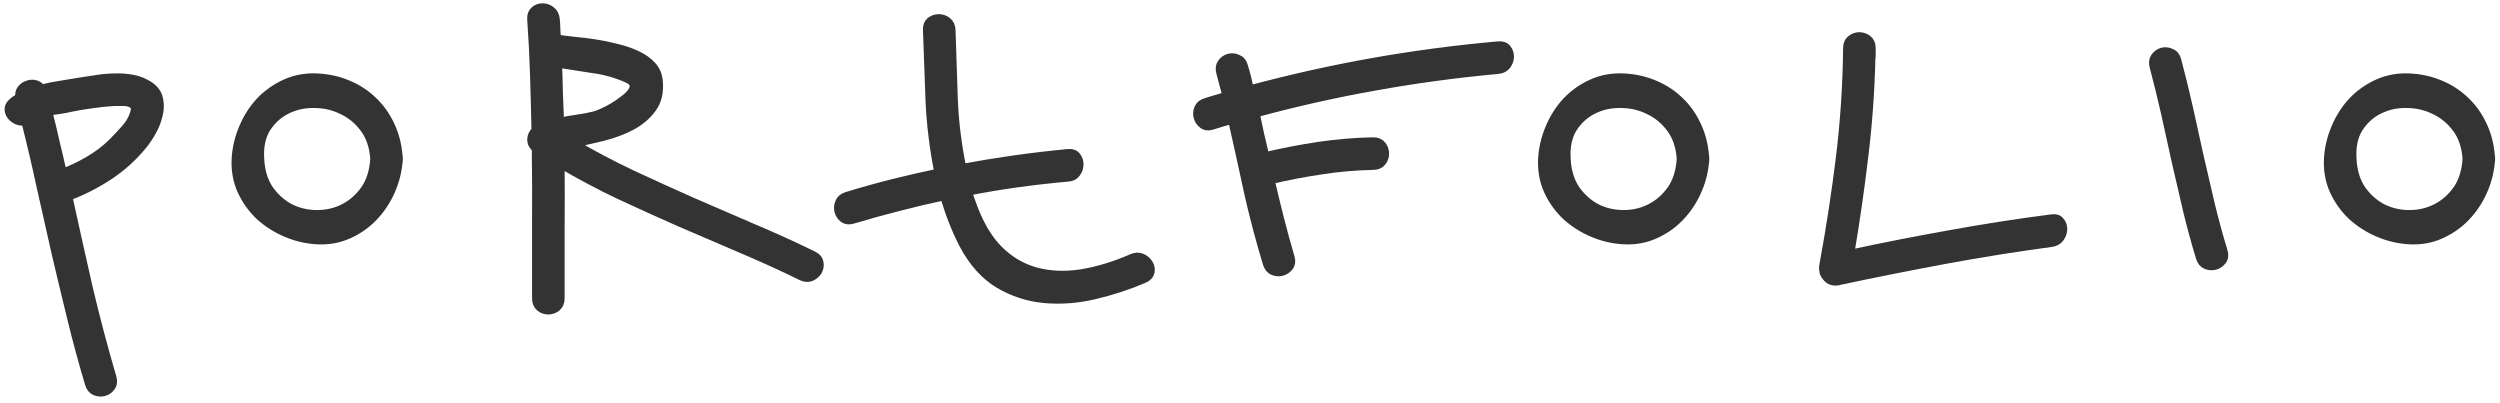 <?xml version="1.0" encoding="UTF-8"?> <svg xmlns="http://www.w3.org/2000/svg" width="341" height="55" viewBox="0 0 341 55" fill="none"><g opacity="0.8"><mask id="path-1-outside-1_767_64" maskUnits="userSpaceOnUse" x="0.219" y="0.047" width="341" height="55" fill="black"><rect fill="white" x="0.219" y="0.047" width="341" height="55"></rect><path d="M20.359 11.711C21.088 12.206 21.518 12.818 21.648 13.547C21.805 14.25 21.779 14.992 21.57 15.773C21.388 16.529 21.088 17.271 20.672 18C20.255 18.729 19.838 19.341 19.422 19.836C18.094 21.451 16.557 22.831 14.812 23.977C13.068 25.122 11.219 26.06 9.266 26.789C10.177 30.956 11.102 35.096 12.039 39.211C13.003 43.3 14.083 47.388 15.281 51.477C15.438 51.997 15.385 52.427 15.125 52.766C14.891 53.104 14.578 53.325 14.188 53.43C13.797 53.534 13.406 53.508 13.016 53.352C12.625 53.195 12.352 52.87 12.195 52.375C11.31 49.406 10.503 46.425 9.773 43.43C9.044 40.461 8.328 37.479 7.625 34.484C6.948 31.463 6.271 28.456 5.594 25.461C4.943 22.44 4.24 19.445 3.484 16.477C3.094 16.581 2.716 16.555 2.352 16.398C2.013 16.242 1.74 16.034 1.531 15.773C1.323 15.487 1.219 15.175 1.219 14.836C1.245 14.497 1.44 14.185 1.805 13.898C1.935 13.768 2.078 13.664 2.234 13.586C2.391 13.482 2.547 13.378 2.703 13.273C2.625 12.857 2.69 12.505 2.898 12.219C3.133 11.906 3.419 11.698 3.758 11.594C4.096 11.463 4.435 11.438 4.773 11.516C5.138 11.594 5.424 11.802 5.633 12.141C6.544 11.906 7.456 11.724 8.367 11.594C9.279 11.438 10.151 11.294 10.984 11.164C11.713 11.06 12.482 10.943 13.289 10.812C14.122 10.682 14.943 10.617 15.75 10.617C16.583 10.591 17.391 10.656 18.172 10.812C18.953 10.969 19.682 11.268 20.359 11.711ZM18.406 15.188C18.51 14.797 18.458 14.51 18.25 14.328C18.068 14.146 17.82 14.016 17.508 13.938C17.195 13.859 16.857 13.833 16.492 13.859C16.154 13.859 15.854 13.859 15.594 13.859C14.578 13.912 13.562 14.016 12.547 14.172C11.531 14.302 10.529 14.471 9.539 14.68C9.122 14.784 8.641 14.875 8.094 14.953C7.573 15.005 7.052 15.096 6.531 15.227C6.896 16.633 7.234 18.039 7.547 19.445C7.885 20.826 8.211 22.219 8.523 23.625C9.773 23.156 10.971 22.583 12.117 21.906C13.289 21.229 14.344 20.435 15.281 19.523C15.88 18.924 16.492 18.273 17.117 17.57C17.768 16.841 18.198 16.047 18.406 15.188Z"></path><path d="M54.305 22.141C54.175 23.547 53.81 24.901 53.211 26.203C52.612 27.505 51.831 28.651 50.867 29.641C49.904 30.63 48.771 31.412 47.469 31.984C46.193 32.557 44.8 32.805 43.289 32.727C41.831 32.648 40.425 32.323 39.07 31.75C37.716 31.177 36.505 30.409 35.438 29.445C34.396 28.456 33.575 27.31 32.977 26.008C32.378 24.68 32.117 23.234 32.195 21.672C32.273 20.24 32.599 18.846 33.172 17.492C33.745 16.112 34.513 14.901 35.477 13.859C36.466 12.818 37.625 11.997 38.953 11.398C40.281 10.8 41.727 10.539 43.289 10.617C44.8 10.695 46.193 11.008 47.469 11.555C48.771 12.102 49.904 12.844 50.867 13.781C51.831 14.693 52.612 15.787 53.211 17.062C53.81 18.312 54.175 19.693 54.305 21.203C54.331 21.281 54.344 21.438 54.344 21.672C54.344 21.88 54.331 22.037 54.305 22.141ZM35.438 21.672C35.516 23.338 35.945 24.745 36.727 25.891C37.534 27.01 38.497 27.857 39.617 28.43C40.737 28.977 41.948 29.25 43.25 29.25C44.578 29.25 45.802 28.963 46.922 28.391C48.042 27.818 48.992 26.984 49.773 25.891C50.555 24.771 50.997 23.365 51.102 21.672C50.997 20.005 50.529 18.612 49.695 17.492C48.862 16.372 47.846 15.539 46.648 14.992C45.477 14.419 44.214 14.133 42.859 14.133C41.505 14.107 40.255 14.38 39.109 14.953C37.99 15.5 37.065 16.333 36.336 17.453C35.633 18.573 35.333 19.979 35.438 21.672Z"></path><path d="M110.945 34.875C111.414 35.109 111.674 35.435 111.727 35.852C111.805 36.242 111.74 36.62 111.531 36.984C111.323 37.323 111.01 37.583 110.594 37.766C110.203 37.922 109.773 37.883 109.305 37.648C106.596 36.32 103.849 35.07 101.062 33.898C98.276 32.7 95.49 31.503 92.703 30.305C89.917 29.081 87.156 27.831 84.422 26.555C81.688 25.253 79.018 23.833 76.414 22.297C76.44 25.37 76.44 28.443 76.414 31.516C76.414 34.562 76.414 37.622 76.414 40.695C76.414 41.216 76.245 41.62 75.906 41.906C75.568 42.167 75.19 42.297 74.773 42.297C74.383 42.297 74.018 42.167 73.68 41.906C73.341 41.62 73.172 41.216 73.172 40.695C73.172 37.284 73.172 33.885 73.172 30.5C73.198 27.088 73.185 23.664 73.133 20.227C72.716 19.888 72.508 19.484 72.508 19.016C72.534 18.547 72.729 18.143 73.094 17.805C73.042 15.279 72.977 12.753 72.898 10.227C72.82 7.701 72.69 5.161 72.508 2.609C72.482 2.089 72.625 1.698 72.938 1.438C73.25 1.177 73.602 1.047 73.992 1.047C74.409 1.047 74.787 1.177 75.125 1.438C75.49 1.698 75.698 2.089 75.75 2.609C75.802 3.052 75.828 3.508 75.828 3.977C75.854 4.419 75.88 4.862 75.906 5.305C76.557 5.409 77.352 5.513 78.289 5.617C79.227 5.695 80.19 5.812 81.18 5.969C82.195 6.125 83.198 6.333 84.188 6.594C85.177 6.828 86.076 7.141 86.883 7.531C87.716 7.922 88.393 8.404 88.914 8.977C89.435 9.549 89.734 10.253 89.812 11.086C89.943 12.596 89.643 13.833 88.914 14.797C88.211 15.76 87.273 16.555 86.102 17.18C84.956 17.779 83.667 18.26 82.234 18.625C80.828 18.963 79.474 19.276 78.172 19.562C80.776 21.099 83.432 22.505 86.141 23.781C88.875 25.057 91.622 26.307 94.383 27.531C97.169 28.729 99.943 29.927 102.703 31.125C105.49 32.297 108.237 33.547 110.945 34.875ZM85.477 10.656C83.992 10.005 82.443 9.576 80.828 9.367C79.24 9.133 77.651 8.885 76.062 8.625C76.115 9.953 76.154 11.294 76.18 12.648C76.232 13.977 76.284 15.318 76.336 16.672C77.117 16.49 77.898 16.346 78.68 16.242C79.487 16.138 80.307 15.982 81.141 15.773C81.349 15.721 81.688 15.591 82.156 15.383C82.625 15.175 83.107 14.927 83.602 14.641C84.122 14.328 84.617 13.99 85.086 13.625C85.581 13.26 85.945 12.909 86.18 12.57C86.44 12.206 86.531 11.854 86.453 11.516C86.375 11.177 86.049 10.891 85.477 10.656Z"></path><path d="M154.422 35.227C154.891 35.018 155.333 35.005 155.75 35.188C156.167 35.37 156.479 35.643 156.688 36.008C156.896 36.346 156.961 36.711 156.883 37.102C156.805 37.492 156.531 37.792 156.062 38C153.875 38.938 151.609 39.68 149.266 40.227C146.922 40.773 144.643 40.943 142.43 40.734C140.216 40.526 138.146 39.849 136.219 38.703C134.318 37.557 132.716 35.76 131.414 33.312C130.346 31.229 129.487 29.029 128.836 26.711C126.727 27.154 124.63 27.648 122.547 28.195C120.49 28.716 118.419 29.289 116.336 29.914C115.841 30.07 115.424 30.031 115.086 29.797C114.747 29.537 114.526 29.211 114.422 28.82C114.318 28.43 114.344 28.039 114.5 27.648C114.656 27.232 114.982 26.945 115.477 26.789C117.586 26.138 119.682 25.552 121.766 25.031C123.849 24.51 125.945 24.029 128.055 23.586C127.404 20.357 127 17.102 126.844 13.82C126.714 10.513 126.596 7.271 126.492 4.094C126.466 3.573 126.609 3.182 126.922 2.922C127.26 2.661 127.638 2.531 128.055 2.531C128.471 2.531 128.849 2.661 129.188 2.922C129.526 3.182 129.708 3.573 129.734 4.094C129.839 7.193 129.943 10.344 130.047 13.547C130.177 16.724 130.568 19.862 131.219 22.961C133.615 22.518 135.997 22.128 138.367 21.789C140.763 21.451 143.198 21.164 145.672 20.93C146.193 20.878 146.57 21.008 146.805 21.32C147.065 21.633 147.195 21.997 147.195 22.414C147.195 22.831 147.065 23.221 146.805 23.586C146.544 23.951 146.167 24.146 145.672 24.172C143.328 24.38 141.023 24.641 138.758 24.953C136.518 25.266 134.266 25.643 132 26.086C132.078 26.372 132.156 26.659 132.234 26.945C132.339 27.232 132.443 27.518 132.547 27.805C133.484 30.461 134.695 32.544 136.18 34.055C137.664 35.539 139.357 36.542 141.258 37.062C143.159 37.583 145.229 37.675 147.469 37.336C149.708 36.971 152.026 36.268 154.422 35.227Z"></path><path d="M204.344 6.242C204.865 6.19 205.255 6.32 205.516 6.633C205.776 6.945 205.906 7.31 205.906 7.727C205.906 8.117 205.776 8.495 205.516 8.859C205.255 9.224 204.865 9.432 204.344 9.484C198.641 10.005 193.055 10.76 187.586 11.75C182.143 12.713 176.688 13.938 171.219 15.422C171.427 16.412 171.635 17.401 171.844 18.391C172.078 19.38 172.312 20.37 172.547 21.359C174.995 20.787 177.43 20.318 179.852 19.953C182.299 19.588 184.786 19.38 187.312 19.328C187.833 19.328 188.224 19.497 188.484 19.836C188.745 20.174 188.875 20.552 188.875 20.969C188.875 21.359 188.745 21.724 188.484 22.062C188.224 22.401 187.833 22.57 187.312 22.57C184.891 22.622 182.521 22.831 180.203 23.195C177.911 23.534 175.594 23.977 173.25 24.523C173.667 26.32 174.096 28.091 174.539 29.836C174.982 31.581 175.464 33.339 175.984 35.109C176.141 35.604 176.089 36.021 175.828 36.359C175.568 36.698 175.242 36.919 174.852 37.023C174.461 37.128 174.07 37.102 173.68 36.945C173.289 36.789 173.016 36.464 172.859 35.969C171.87 32.714 171.01 29.458 170.281 26.203C169.578 22.922 168.849 19.615 168.094 16.281C167.625 16.412 167.156 16.542 166.688 16.672C166.245 16.802 165.789 16.945 165.32 17.102C164.826 17.258 164.409 17.206 164.07 16.945C163.732 16.685 163.51 16.359 163.406 15.969C163.302 15.578 163.328 15.188 163.484 14.797C163.641 14.406 163.966 14.133 164.461 13.977C164.93 13.82 165.398 13.677 165.867 13.547C166.362 13.391 166.857 13.247 167.352 13.117C167.221 12.57 167.078 12.037 166.922 11.516C166.792 10.969 166.648 10.422 166.492 9.875C166.362 9.38 166.414 8.964 166.648 8.625C166.909 8.26 167.234 8.026 167.625 7.922C168.016 7.818 168.406 7.857 168.797 8.039C169.214 8.195 169.487 8.521 169.617 9.016C169.93 10.031 170.203 11.112 170.438 12.258C176.062 10.747 181.661 9.497 187.234 8.508C192.807 7.518 198.51 6.763 204.344 6.242Z"></path><path d="M232.508 22.141C232.378 23.547 232.013 24.901 231.414 26.203C230.815 27.505 230.034 28.651 229.07 29.641C228.107 30.63 226.974 31.412 225.672 31.984C224.396 32.557 223.003 32.805 221.492 32.727C220.034 32.648 218.628 32.323 217.273 31.75C215.919 31.177 214.708 30.409 213.641 29.445C212.599 28.456 211.779 27.31 211.18 26.008C210.581 24.68 210.32 23.234 210.398 21.672C210.477 20.24 210.802 18.846 211.375 17.492C211.948 16.112 212.716 14.901 213.68 13.859C214.669 12.818 215.828 11.997 217.156 11.398C218.484 10.8 219.93 10.539 221.492 10.617C223.003 10.695 224.396 11.008 225.672 11.555C226.974 12.102 228.107 12.844 229.07 13.781C230.034 14.693 230.815 15.787 231.414 17.062C232.013 18.312 232.378 19.693 232.508 21.203C232.534 21.281 232.547 21.438 232.547 21.672C232.547 21.88 232.534 22.037 232.508 22.141ZM213.641 21.672C213.719 23.338 214.148 24.745 214.93 25.891C215.737 27.01 216.701 27.857 217.82 28.43C218.94 28.977 220.151 29.25 221.453 29.25C222.781 29.25 224.005 28.963 225.125 28.391C226.245 27.818 227.195 26.984 227.977 25.891C228.758 24.771 229.201 23.365 229.305 21.672C229.201 20.005 228.732 18.612 227.898 17.492C227.065 16.372 226.049 15.539 224.852 14.992C223.68 14.419 222.417 14.133 221.062 14.133C219.708 14.107 218.458 14.38 217.312 14.953C216.193 15.5 215.268 16.333 214.539 17.453C213.836 18.573 213.536 19.979 213.641 21.672Z"></path><path d="M279.852 29.836C280.372 29.758 280.75 29.875 280.984 30.188C281.245 30.474 281.375 30.826 281.375 31.242C281.375 31.633 281.245 32.023 280.984 32.414C280.724 32.779 280.346 33 279.852 33.078C275.008 33.729 270.19 34.497 265.398 35.383C260.633 36.268 255.854 37.219 251.062 38.234C250.854 38.312 250.646 38.352 250.438 38.352C250.073 38.378 249.747 38.286 249.461 38.078C249.201 37.87 249.005 37.622 248.875 37.336C248.797 37.232 248.758 37.075 248.758 36.867C248.732 36.841 248.719 36.789 248.719 36.711V36.633C248.719 36.425 248.732 36.268 248.758 36.164C249.669 31.242 250.424 26.333 251.023 21.438C251.622 16.542 251.948 11.581 252 6.555C252 6.034 252.169 5.643 252.508 5.383C252.846 5.122 253.211 4.992 253.602 4.992C254.018 4.992 254.396 5.122 254.734 5.383C255.073 5.643 255.242 6.034 255.242 6.555V7.609C255.242 7.766 255.229 7.883 255.203 7.961C255.099 12.492 254.773 16.971 254.227 21.398C253.706 25.799 253.068 30.227 252.312 34.68C256.896 33.69 261.466 32.792 266.023 31.984C270.607 31.151 275.216 30.435 279.852 29.836Z"></path><path d="M296.922 8.195C297.495 10.357 298.029 12.531 298.523 14.719C299.018 16.906 299.5 19.094 299.969 21.281C300.464 23.469 300.971 25.656 301.492 27.844C302.013 30.005 302.599 32.154 303.25 34.289C303.406 34.784 303.354 35.2 303.094 35.539C302.833 35.878 302.508 36.099 302.117 36.203C301.727 36.307 301.336 36.281 300.945 36.125C300.555 35.969 300.281 35.643 300.125 35.148C299.474 33.013 298.888 30.865 298.367 28.703C297.846 26.516 297.339 24.328 296.844 22.141C296.375 19.953 295.893 17.766 295.398 15.578C294.904 13.391 294.37 11.216 293.797 9.055C293.667 8.56 293.719 8.143 293.953 7.805C294.214 7.44 294.539 7.206 294.93 7.102C295.32 6.997 295.711 7.036 296.102 7.219C296.518 7.375 296.792 7.701 296.922 8.195Z"></path><path d="M339.695 22.141C339.565 23.547 339.201 24.901 338.602 26.203C338.003 27.505 337.221 28.651 336.258 29.641C335.294 30.63 334.161 31.412 332.859 31.984C331.583 32.557 330.19 32.805 328.68 32.727C327.221 32.648 325.815 32.323 324.461 31.75C323.107 31.177 321.896 30.409 320.828 29.445C319.786 28.456 318.966 27.31 318.367 26.008C317.768 24.68 317.508 23.234 317.586 21.672C317.664 20.24 317.99 18.846 318.562 17.492C319.135 16.112 319.904 14.901 320.867 13.859C321.857 12.818 323.016 11.997 324.344 11.398C325.672 10.8 327.117 10.539 328.68 10.617C330.19 10.695 331.583 11.008 332.859 11.555C334.161 12.102 335.294 12.844 336.258 13.781C337.221 14.693 338.003 15.787 338.602 17.062C339.201 18.312 339.565 19.693 339.695 21.203C339.721 21.281 339.734 21.438 339.734 21.672C339.734 21.88 339.721 22.037 339.695 22.141ZM320.828 21.672C320.906 23.338 321.336 24.745 322.117 25.891C322.924 27.01 323.888 27.857 325.008 28.43C326.128 28.977 327.339 29.25 328.641 29.25C329.969 29.25 331.193 28.963 332.312 28.391C333.432 27.818 334.383 26.984 335.164 25.891C335.945 24.771 336.388 23.365 336.492 21.672C336.388 20.005 335.919 18.612 335.086 17.492C334.253 16.372 333.237 15.539 332.039 14.992C330.867 14.419 329.604 14.133 328.25 14.133C326.896 14.107 325.646 14.38 324.5 14.953C323.38 15.5 322.456 16.333 321.727 17.453C321.023 18.573 320.724 19.979 320.828 21.672Z"></path></mask><path d="M20.359 11.711C21.088 12.206 21.518 12.818 21.648 13.547C21.805 14.25 21.779 14.992 21.57 15.773C21.388 16.529 21.088 17.271 20.672 18C20.255 18.729 19.838 19.341 19.422 19.836C18.094 21.451 16.557 22.831 14.812 23.977C13.068 25.122 11.219 26.06 9.266 26.789C10.177 30.956 11.102 35.096 12.039 39.211C13.003 43.3 14.083 47.388 15.281 51.477C15.438 51.997 15.385 52.427 15.125 52.766C14.891 53.104 14.578 53.325 14.188 53.43C13.797 53.534 13.406 53.508 13.016 53.352C12.625 53.195 12.352 52.87 12.195 52.375C11.31 49.406 10.503 46.425 9.773 43.43C9.044 40.461 8.328 37.479 7.625 34.484C6.948 31.463 6.271 28.456 5.594 25.461C4.943 22.44 4.24 19.445 3.484 16.477C3.094 16.581 2.716 16.555 2.352 16.398C2.013 16.242 1.74 16.034 1.531 15.773C1.323 15.487 1.219 15.175 1.219 14.836C1.245 14.497 1.44 14.185 1.805 13.898C1.935 13.768 2.078 13.664 2.234 13.586C2.391 13.482 2.547 13.378 2.703 13.273C2.625 12.857 2.69 12.505 2.898 12.219C3.133 11.906 3.419 11.698 3.758 11.594C4.096 11.463 4.435 11.438 4.773 11.516C5.138 11.594 5.424 11.802 5.633 12.141C6.544 11.906 7.456 11.724 8.367 11.594C9.279 11.438 10.151 11.294 10.984 11.164C11.713 11.06 12.482 10.943 13.289 10.812C14.122 10.682 14.943 10.617 15.75 10.617C16.583 10.591 17.391 10.656 18.172 10.812C18.953 10.969 19.682 11.268 20.359 11.711ZM18.406 15.188C18.51 14.797 18.458 14.51 18.25 14.328C18.068 14.146 17.82 14.016 17.508 13.938C17.195 13.859 16.857 13.833 16.492 13.859C16.154 13.859 15.854 13.859 15.594 13.859C14.578 13.912 13.562 14.016 12.547 14.172C11.531 14.302 10.529 14.471 9.539 14.68C9.122 14.784 8.641 14.875 8.094 14.953C7.573 15.005 7.052 15.096 6.531 15.227C6.896 16.633 7.234 18.039 7.547 19.445C7.885 20.826 8.211 22.219 8.523 23.625C9.773 23.156 10.971 22.583 12.117 21.906C13.289 21.229 14.344 20.435 15.281 19.523C15.88 18.924 16.492 18.273 17.117 17.57C17.768 16.841 18.198 16.047 18.406 15.188Z" fill="black"></path><path d="M54.305 22.141C54.175 23.547 53.81 24.901 53.211 26.203C52.612 27.505 51.831 28.651 50.867 29.641C49.904 30.63 48.771 31.412 47.469 31.984C46.193 32.557 44.8 32.805 43.289 32.727C41.831 32.648 40.425 32.323 39.07 31.75C37.716 31.177 36.505 30.409 35.438 29.445C34.396 28.456 33.575 27.31 32.977 26.008C32.378 24.68 32.117 23.234 32.195 21.672C32.273 20.24 32.599 18.846 33.172 17.492C33.745 16.112 34.513 14.901 35.477 13.859C36.466 12.818 37.625 11.997 38.953 11.398C40.281 10.8 41.727 10.539 43.289 10.617C44.8 10.695 46.193 11.008 47.469 11.555C48.771 12.102 49.904 12.844 50.867 13.781C51.831 14.693 52.612 15.787 53.211 17.062C53.81 18.312 54.175 19.693 54.305 21.203C54.331 21.281 54.344 21.438 54.344 21.672C54.344 21.88 54.331 22.037 54.305 22.141ZM35.438 21.672C35.516 23.338 35.945 24.745 36.727 25.891C37.534 27.01 38.497 27.857 39.617 28.43C40.737 28.977 41.948 29.25 43.25 29.25C44.578 29.25 45.802 28.963 46.922 28.391C48.042 27.818 48.992 26.984 49.773 25.891C50.555 24.771 50.997 23.365 51.102 21.672C50.997 20.005 50.529 18.612 49.695 17.492C48.862 16.372 47.846 15.539 46.648 14.992C45.477 14.419 44.214 14.133 42.859 14.133C41.505 14.107 40.255 14.38 39.109 14.953C37.99 15.5 37.065 16.333 36.336 17.453C35.633 18.573 35.333 19.979 35.438 21.672Z" fill="black"></path><path d="M110.945 34.875C111.414 35.109 111.674 35.435 111.727 35.852C111.805 36.242 111.74 36.62 111.531 36.984C111.323 37.323 111.01 37.583 110.594 37.766C110.203 37.922 109.773 37.883 109.305 37.648C106.596 36.32 103.849 35.07 101.062 33.898C98.276 32.7 95.49 31.503 92.703 30.305C89.917 29.081 87.156 27.831 84.422 26.555C81.688 25.253 79.018 23.833 76.414 22.297C76.44 25.37 76.44 28.443 76.414 31.516C76.414 34.562 76.414 37.622 76.414 40.695C76.414 41.216 76.245 41.62 75.906 41.906C75.568 42.167 75.19 42.297 74.773 42.297C74.383 42.297 74.018 42.167 73.68 41.906C73.341 41.62 73.172 41.216 73.172 40.695C73.172 37.284 73.172 33.885 73.172 30.5C73.198 27.088 73.185 23.664 73.133 20.227C72.716 19.888 72.508 19.484 72.508 19.016C72.534 18.547 72.729 18.143 73.094 17.805C73.042 15.279 72.977 12.753 72.898 10.227C72.82 7.701 72.69 5.161 72.508 2.609C72.482 2.089 72.625 1.698 72.938 1.438C73.25 1.177 73.602 1.047 73.992 1.047C74.409 1.047 74.787 1.177 75.125 1.438C75.49 1.698 75.698 2.089 75.75 2.609C75.802 3.052 75.828 3.508 75.828 3.977C75.854 4.419 75.88 4.862 75.906 5.305C76.557 5.409 77.352 5.513 78.289 5.617C79.227 5.695 80.19 5.812 81.18 5.969C82.195 6.125 83.198 6.333 84.188 6.594C85.177 6.828 86.076 7.141 86.883 7.531C87.716 7.922 88.393 8.404 88.914 8.977C89.435 9.549 89.734 10.253 89.812 11.086C89.943 12.596 89.643 13.833 88.914 14.797C88.211 15.76 87.273 16.555 86.102 17.18C84.956 17.779 83.667 18.26 82.234 18.625C80.828 18.963 79.474 19.276 78.172 19.562C80.776 21.099 83.432 22.505 86.141 23.781C88.875 25.057 91.622 26.307 94.383 27.531C97.169 28.729 99.943 29.927 102.703 31.125C105.49 32.297 108.237 33.547 110.945 34.875ZM85.477 10.656C83.992 10.005 82.443 9.576 80.828 9.367C79.24 9.133 77.651 8.885 76.062 8.625C76.115 9.953 76.154 11.294 76.18 12.648C76.232 13.977 76.284 15.318 76.336 16.672C77.117 16.49 77.898 16.346 78.68 16.242C79.487 16.138 80.307 15.982 81.141 15.773C81.349 15.721 81.688 15.591 82.156 15.383C82.625 15.175 83.107 14.927 83.602 14.641C84.122 14.328 84.617 13.99 85.086 13.625C85.581 13.26 85.945 12.909 86.18 12.57C86.44 12.206 86.531 11.854 86.453 11.516C86.375 11.177 86.049 10.891 85.477 10.656Z" fill="black"></path><path d="M154.422 35.227C154.891 35.018 155.333 35.005 155.75 35.188C156.167 35.37 156.479 35.643 156.688 36.008C156.896 36.346 156.961 36.711 156.883 37.102C156.805 37.492 156.531 37.792 156.062 38C153.875 38.938 151.609 39.68 149.266 40.227C146.922 40.773 144.643 40.943 142.43 40.734C140.216 40.526 138.146 39.849 136.219 38.703C134.318 37.557 132.716 35.76 131.414 33.312C130.346 31.229 129.487 29.029 128.836 26.711C126.727 27.154 124.63 27.648 122.547 28.195C120.49 28.716 118.419 29.289 116.336 29.914C115.841 30.07 115.424 30.031 115.086 29.797C114.747 29.537 114.526 29.211 114.422 28.82C114.318 28.43 114.344 28.039 114.5 27.648C114.656 27.232 114.982 26.945 115.477 26.789C117.586 26.138 119.682 25.552 121.766 25.031C123.849 24.51 125.945 24.029 128.055 23.586C127.404 20.357 127 17.102 126.844 13.82C126.714 10.513 126.596 7.271 126.492 4.094C126.466 3.573 126.609 3.182 126.922 2.922C127.26 2.661 127.638 2.531 128.055 2.531C128.471 2.531 128.849 2.661 129.188 2.922C129.526 3.182 129.708 3.573 129.734 4.094C129.839 7.193 129.943 10.344 130.047 13.547C130.177 16.724 130.568 19.862 131.219 22.961C133.615 22.518 135.997 22.128 138.367 21.789C140.763 21.451 143.198 21.164 145.672 20.93C146.193 20.878 146.57 21.008 146.805 21.32C147.065 21.633 147.195 21.997 147.195 22.414C147.195 22.831 147.065 23.221 146.805 23.586C146.544 23.951 146.167 24.146 145.672 24.172C143.328 24.38 141.023 24.641 138.758 24.953C136.518 25.266 134.266 25.643 132 26.086C132.078 26.372 132.156 26.659 132.234 26.945C132.339 27.232 132.443 27.518 132.547 27.805C133.484 30.461 134.695 32.544 136.18 34.055C137.664 35.539 139.357 36.542 141.258 37.062C143.159 37.583 145.229 37.675 147.469 37.336C149.708 36.971 152.026 36.268 154.422 35.227Z" fill="black"></path><path d="M204.344 6.242C204.865 6.19 205.255 6.32 205.516 6.633C205.776 6.945 205.906 7.31 205.906 7.727C205.906 8.117 205.776 8.495 205.516 8.859C205.255 9.224 204.865 9.432 204.344 9.484C198.641 10.005 193.055 10.76 187.586 11.75C182.143 12.713 176.688 13.938 171.219 15.422C171.427 16.412 171.635 17.401 171.844 18.391C172.078 19.38 172.312 20.37 172.547 21.359C174.995 20.787 177.43 20.318 179.852 19.953C182.299 19.588 184.786 19.38 187.312 19.328C187.833 19.328 188.224 19.497 188.484 19.836C188.745 20.174 188.875 20.552 188.875 20.969C188.875 21.359 188.745 21.724 188.484 22.062C188.224 22.401 187.833 22.57 187.312 22.57C184.891 22.622 182.521 22.831 180.203 23.195C177.911 23.534 175.594 23.977 173.25 24.523C173.667 26.32 174.096 28.091 174.539 29.836C174.982 31.581 175.464 33.339 175.984 35.109C176.141 35.604 176.089 36.021 175.828 36.359C175.568 36.698 175.242 36.919 174.852 37.023C174.461 37.128 174.07 37.102 173.68 36.945C173.289 36.789 173.016 36.464 172.859 35.969C171.87 32.714 171.01 29.458 170.281 26.203C169.578 22.922 168.849 19.615 168.094 16.281C167.625 16.412 167.156 16.542 166.688 16.672C166.245 16.802 165.789 16.945 165.32 17.102C164.826 17.258 164.409 17.206 164.07 16.945C163.732 16.685 163.51 16.359 163.406 15.969C163.302 15.578 163.328 15.188 163.484 14.797C163.641 14.406 163.966 14.133 164.461 13.977C164.93 13.82 165.398 13.677 165.867 13.547C166.362 13.391 166.857 13.247 167.352 13.117C167.221 12.57 167.078 12.037 166.922 11.516C166.792 10.969 166.648 10.422 166.492 9.875C166.362 9.38 166.414 8.964 166.648 8.625C166.909 8.26 167.234 8.026 167.625 7.922C168.016 7.818 168.406 7.857 168.797 8.039C169.214 8.195 169.487 8.521 169.617 9.016C169.93 10.031 170.203 11.112 170.438 12.258C176.062 10.747 181.661 9.497 187.234 8.508C192.807 7.518 198.51 6.763 204.344 6.242Z" fill="black"></path><path d="M232.508 22.141C232.378 23.547 232.013 24.901 231.414 26.203C230.815 27.505 230.034 28.651 229.07 29.641C228.107 30.63 226.974 31.412 225.672 31.984C224.396 32.557 223.003 32.805 221.492 32.727C220.034 32.648 218.628 32.323 217.273 31.75C215.919 31.177 214.708 30.409 213.641 29.445C212.599 28.456 211.779 27.31 211.18 26.008C210.581 24.68 210.32 23.234 210.398 21.672C210.477 20.24 210.802 18.846 211.375 17.492C211.948 16.112 212.716 14.901 213.68 13.859C214.669 12.818 215.828 11.997 217.156 11.398C218.484 10.8 219.93 10.539 221.492 10.617C223.003 10.695 224.396 11.008 225.672 11.555C226.974 12.102 228.107 12.844 229.07 13.781C230.034 14.693 230.815 15.787 231.414 17.062C232.013 18.312 232.378 19.693 232.508 21.203C232.534 21.281 232.547 21.438 232.547 21.672C232.547 21.88 232.534 22.037 232.508 22.141ZM213.641 21.672C213.719 23.338 214.148 24.745 214.93 25.891C215.737 27.01 216.701 27.857 217.82 28.43C218.94 28.977 220.151 29.25 221.453 29.25C222.781 29.25 224.005 28.963 225.125 28.391C226.245 27.818 227.195 26.984 227.977 25.891C228.758 24.771 229.201 23.365 229.305 21.672C229.201 20.005 228.732 18.612 227.898 17.492C227.065 16.372 226.049 15.539 224.852 14.992C223.68 14.419 222.417 14.133 221.062 14.133C219.708 14.107 218.458 14.38 217.312 14.953C216.193 15.5 215.268 16.333 214.539 17.453C213.836 18.573 213.536 19.979 213.641 21.672Z" fill="black"></path><path d="M279.852 29.836C280.372 29.758 280.75 29.875 280.984 30.188C281.245 30.474 281.375 30.826 281.375 31.242C281.375 31.633 281.245 32.023 280.984 32.414C280.724 32.779 280.346 33 279.852 33.078C275.008 33.729 270.19 34.497 265.398 35.383C260.633 36.268 255.854 37.219 251.062 38.234C250.854 38.312 250.646 38.352 250.438 38.352C250.073 38.378 249.747 38.286 249.461 38.078C249.201 37.87 249.005 37.622 248.875 37.336C248.797 37.232 248.758 37.075 248.758 36.867C248.732 36.841 248.719 36.789 248.719 36.711V36.633C248.719 36.425 248.732 36.268 248.758 36.164C249.669 31.242 250.424 26.333 251.023 21.438C251.622 16.542 251.948 11.581 252 6.555C252 6.034 252.169 5.643 252.508 5.383C252.846 5.122 253.211 4.992 253.602 4.992C254.018 4.992 254.396 5.122 254.734 5.383C255.073 5.643 255.242 6.034 255.242 6.555V7.609C255.242 7.766 255.229 7.883 255.203 7.961C255.099 12.492 254.773 16.971 254.227 21.398C253.706 25.799 253.068 30.227 252.312 34.68C256.896 33.69 261.466 32.792 266.023 31.984C270.607 31.151 275.216 30.435 279.852 29.836Z" fill="black"></path><path d="M296.922 8.195C297.495 10.357 298.029 12.531 298.523 14.719C299.018 16.906 299.5 19.094 299.969 21.281C300.464 23.469 300.971 25.656 301.492 27.844C302.013 30.005 302.599 32.154 303.25 34.289C303.406 34.784 303.354 35.2 303.094 35.539C302.833 35.878 302.508 36.099 302.117 36.203C301.727 36.307 301.336 36.281 300.945 36.125C300.555 35.969 300.281 35.643 300.125 35.148C299.474 33.013 298.888 30.865 298.367 28.703C297.846 26.516 297.339 24.328 296.844 22.141C296.375 19.953 295.893 17.766 295.398 15.578C294.904 13.391 294.37 11.216 293.797 9.055C293.667 8.56 293.719 8.143 293.953 7.805C294.214 7.44 294.539 7.206 294.93 7.102C295.32 6.997 295.711 7.036 296.102 7.219C296.518 7.375 296.792 7.701 296.922 8.195Z" fill="black"></path><path d="M339.695 22.141C339.565 23.547 339.201 24.901 338.602 26.203C338.003 27.505 337.221 28.651 336.258 29.641C335.294 30.63 334.161 31.412 332.859 31.984C331.583 32.557 330.19 32.805 328.68 32.727C327.221 32.648 325.815 32.323 324.461 31.75C323.107 31.177 321.896 30.409 320.828 29.445C319.786 28.456 318.966 27.31 318.367 26.008C317.768 24.68 317.508 23.234 317.586 21.672C317.664 20.24 317.99 18.846 318.562 17.492C319.135 16.112 319.904 14.901 320.867 13.859C321.857 12.818 323.016 11.997 324.344 11.398C325.672 10.8 327.117 10.539 328.68 10.617C330.19 10.695 331.583 11.008 332.859 11.555C334.161 12.102 335.294 12.844 336.258 13.781C337.221 14.693 338.003 15.787 338.602 17.062C339.201 18.312 339.565 19.693 339.695 21.203C339.721 21.281 339.734 21.438 339.734 21.672C339.734 21.88 339.721 22.037 339.695 22.141ZM320.828 21.672C320.906 23.338 321.336 24.745 322.117 25.891C322.924 27.01 323.888 27.857 325.008 28.43C326.128 28.977 327.339 29.25 328.641 29.25C329.969 29.25 331.193 28.963 332.312 28.391C333.432 27.818 334.383 26.984 335.164 25.891C335.945 24.771 336.388 23.365 336.492 21.672C336.388 20.005 335.919 18.612 335.086 17.492C334.253 16.372 333.237 15.539 332.039 14.992C330.867 14.419 329.604 14.133 328.25 14.133C326.896 14.107 325.646 14.38 324.5 14.953C323.38 15.5 322.456 16.333 321.727 17.453C321.023 18.573 320.724 19.979 320.828 21.672Z" fill="black"></path><path d="M20.359 11.711C21.088 12.206 21.518 12.818 21.648 13.547C21.805 14.25 21.779 14.992 21.57 15.773C21.388 16.529 21.088 17.271 20.672 18C20.255 18.729 19.838 19.341 19.422 19.836C18.094 21.451 16.557 22.831 14.812 23.977C13.068 25.122 11.219 26.06 9.266 26.789C10.177 30.956 11.102 35.096 12.039 39.211C13.003 43.3 14.083 47.388 15.281 51.477C15.438 51.997 15.385 52.427 15.125 52.766C14.891 53.104 14.578 53.325 14.188 53.43C13.797 53.534 13.406 53.508 13.016 53.352C12.625 53.195 12.352 52.87 12.195 52.375C11.31 49.406 10.503 46.425 9.773 43.43C9.044 40.461 8.328 37.479 7.625 34.484C6.948 31.463 6.271 28.456 5.594 25.461C4.943 22.44 4.24 19.445 3.484 16.477C3.094 16.581 2.716 16.555 2.352 16.398C2.013 16.242 1.74 16.034 1.531 15.773C1.323 15.487 1.219 15.175 1.219 14.836C1.245 14.497 1.44 14.185 1.805 13.898C1.935 13.768 2.078 13.664 2.234 13.586C2.391 13.482 2.547 13.378 2.703 13.273C2.625 12.857 2.69 12.505 2.898 12.219C3.133 11.906 3.419 11.698 3.758 11.594C4.096 11.463 4.435 11.438 4.773 11.516C5.138 11.594 5.424 11.802 5.633 12.141C6.544 11.906 7.456 11.724 8.367 11.594C9.279 11.438 10.151 11.294 10.984 11.164C11.713 11.06 12.482 10.943 13.289 10.812C14.122 10.682 14.943 10.617 15.75 10.617C16.583 10.591 17.391 10.656 18.172 10.812C18.953 10.969 19.682 11.268 20.359 11.711ZM18.406 15.188C18.51 14.797 18.458 14.51 18.25 14.328C18.068 14.146 17.82 14.016 17.508 13.938C17.195 13.859 16.857 13.833 16.492 13.859C16.154 13.859 15.854 13.859 15.594 13.859C14.578 13.912 13.562 14.016 12.547 14.172C11.531 14.302 10.529 14.471 9.539 14.68C9.122 14.784 8.641 14.875 8.094 14.953C7.573 15.005 7.052 15.096 6.531 15.227C6.896 16.633 7.234 18.039 7.547 19.445C7.885 20.826 8.211 22.219 8.523 23.625C9.773 23.156 10.971 22.583 12.117 21.906C13.289 21.229 14.344 20.435 15.281 19.523C15.88 18.924 16.492 18.273 17.117 17.57C17.768 16.841 18.198 16.047 18.406 15.188Z" stroke="black" stroke-width="1.2" mask="url(#path-1-outside-1_767_64)"></path><path d="M54.305 22.141C54.175 23.547 53.81 24.901 53.211 26.203C52.612 27.505 51.831 28.651 50.867 29.641C49.904 30.63 48.771 31.412 47.469 31.984C46.193 32.557 44.8 32.805 43.289 32.727C41.831 32.648 40.425 32.323 39.07 31.75C37.716 31.177 36.505 30.409 35.438 29.445C34.396 28.456 33.575 27.31 32.977 26.008C32.378 24.68 32.117 23.234 32.195 21.672C32.273 20.24 32.599 18.846 33.172 17.492C33.745 16.112 34.513 14.901 35.477 13.859C36.466 12.818 37.625 11.997 38.953 11.398C40.281 10.8 41.727 10.539 43.289 10.617C44.8 10.695 46.193 11.008 47.469 11.555C48.771 12.102 49.904 12.844 50.867 13.781C51.831 14.693 52.612 15.787 53.211 17.062C53.81 18.312 54.175 19.693 54.305 21.203C54.331 21.281 54.344 21.438 54.344 21.672C54.344 21.88 54.331 22.037 54.305 22.141ZM35.438 21.672C35.516 23.338 35.945 24.745 36.727 25.891C37.534 27.01 38.497 27.857 39.617 28.43C40.737 28.977 41.948 29.25 43.25 29.25C44.578 29.25 45.802 28.963 46.922 28.391C48.042 27.818 48.992 26.984 49.773 25.891C50.555 24.771 50.997 23.365 51.102 21.672C50.997 20.005 50.529 18.612 49.695 17.492C48.862 16.372 47.846 15.539 46.648 14.992C45.477 14.419 44.214 14.133 42.859 14.133C41.505 14.107 40.255 14.38 39.109 14.953C37.99 15.5 37.065 16.333 36.336 17.453C35.633 18.573 35.333 19.979 35.438 21.672Z" stroke="black" stroke-width="1.2" mask="url(#path-1-outside-1_767_64)"></path><path d="M110.945 34.875C111.414 35.109 111.674 35.435 111.727 35.852C111.805 36.242 111.74 36.62 111.531 36.984C111.323 37.323 111.01 37.583 110.594 37.766C110.203 37.922 109.773 37.883 109.305 37.648C106.596 36.32 103.849 35.07 101.062 33.898C98.276 32.7 95.49 31.503 92.703 30.305C89.917 29.081 87.156 27.831 84.422 26.555C81.688 25.253 79.018 23.833 76.414 22.297C76.44 25.37 76.44 28.443 76.414 31.516C76.414 34.562 76.414 37.622 76.414 40.695C76.414 41.216 76.245 41.62 75.906 41.906C75.568 42.167 75.19 42.297 74.773 42.297C74.383 42.297 74.018 42.167 73.68 41.906C73.341 41.62 73.172 41.216 73.172 40.695C73.172 37.284 73.172 33.885 73.172 30.5C73.198 27.088 73.185 23.664 73.133 20.227C72.716 19.888 72.508 19.484 72.508 19.016C72.534 18.547 72.729 18.143 73.094 17.805C73.042 15.279 72.977 12.753 72.898 10.227C72.82 7.701 72.69 5.161 72.508 2.609C72.482 2.089 72.625 1.698 72.938 1.438C73.25 1.177 73.602 1.047 73.992 1.047C74.409 1.047 74.787 1.177 75.125 1.438C75.49 1.698 75.698 2.089 75.75 2.609C75.802 3.052 75.828 3.508 75.828 3.977C75.854 4.419 75.88 4.862 75.906 5.305C76.557 5.409 77.352 5.513 78.289 5.617C79.227 5.695 80.19 5.812 81.18 5.969C82.195 6.125 83.198 6.333 84.188 6.594C85.177 6.828 86.076 7.141 86.883 7.531C87.716 7.922 88.393 8.404 88.914 8.977C89.435 9.549 89.734 10.253 89.812 11.086C89.943 12.596 89.643 13.833 88.914 14.797C88.211 15.76 87.273 16.555 86.102 17.18C84.956 17.779 83.667 18.26 82.234 18.625C80.828 18.963 79.474 19.276 78.172 19.562C80.776 21.099 83.432 22.505 86.141 23.781C88.875 25.057 91.622 26.307 94.383 27.531C97.169 28.729 99.943 29.927 102.703 31.125C105.49 32.297 108.237 33.547 110.945 34.875ZM85.477 10.656C83.992 10.005 82.443 9.576 80.828 9.367C79.24 9.133 77.651 8.885 76.062 8.625C76.115 9.953 76.154 11.294 76.18 12.648C76.232 13.977 76.284 15.318 76.336 16.672C77.117 16.49 77.898 16.346 78.68 16.242C79.487 16.138 80.307 15.982 81.141 15.773C81.349 15.721 81.688 15.591 82.156 15.383C82.625 15.175 83.107 14.927 83.602 14.641C84.122 14.328 84.617 13.99 85.086 13.625C85.581 13.26 85.945 12.909 86.18 12.57C86.44 12.206 86.531 11.854 86.453 11.516C86.375 11.177 86.049 10.891 85.477 10.656Z" stroke="black" stroke-width="1.2" mask="url(#path-1-outside-1_767_64)"></path><path d="M154.422 35.227C154.891 35.018 155.333 35.005 155.75 35.188C156.167 35.37 156.479 35.643 156.688 36.008C156.896 36.346 156.961 36.711 156.883 37.102C156.805 37.492 156.531 37.792 156.062 38C153.875 38.938 151.609 39.68 149.266 40.227C146.922 40.773 144.643 40.943 142.43 40.734C140.216 40.526 138.146 39.849 136.219 38.703C134.318 37.557 132.716 35.76 131.414 33.312C130.346 31.229 129.487 29.029 128.836 26.711C126.727 27.154 124.63 27.648 122.547 28.195C120.49 28.716 118.419 29.289 116.336 29.914C115.841 30.07 115.424 30.031 115.086 29.797C114.747 29.537 114.526 29.211 114.422 28.82C114.318 28.43 114.344 28.039 114.5 27.648C114.656 27.232 114.982 26.945 115.477 26.789C117.586 26.138 119.682 25.552 121.766 25.031C123.849 24.51 125.945 24.029 128.055 23.586C127.404 20.357 127 17.102 126.844 13.82C126.714 10.513 126.596 7.271 126.492 4.094C126.466 3.573 126.609 3.182 126.922 2.922C127.26 2.661 127.638 2.531 128.055 2.531C128.471 2.531 128.849 2.661 129.188 2.922C129.526 3.182 129.708 3.573 129.734 4.094C129.839 7.193 129.943 10.344 130.047 13.547C130.177 16.724 130.568 19.862 131.219 22.961C133.615 22.518 135.997 22.128 138.367 21.789C140.763 21.451 143.198 21.164 145.672 20.93C146.193 20.878 146.57 21.008 146.805 21.32C147.065 21.633 147.195 21.997 147.195 22.414C147.195 22.831 147.065 23.221 146.805 23.586C146.544 23.951 146.167 24.146 145.672 24.172C143.328 24.38 141.023 24.641 138.758 24.953C136.518 25.266 134.266 25.643 132 26.086C132.078 26.372 132.156 26.659 132.234 26.945C132.339 27.232 132.443 27.518 132.547 27.805C133.484 30.461 134.695 32.544 136.18 34.055C137.664 35.539 139.357 36.542 141.258 37.062C143.159 37.583 145.229 37.675 147.469 37.336C149.708 36.971 152.026 36.268 154.422 35.227Z" stroke="black" stroke-width="1.2" mask="url(#path-1-outside-1_767_64)"></path><path d="M204.344 6.242C204.865 6.19 205.255 6.32 205.516 6.633C205.776 6.945 205.906 7.31 205.906 7.727C205.906 8.117 205.776 8.495 205.516 8.859C205.255 9.224 204.865 9.432 204.344 9.484C198.641 10.005 193.055 10.76 187.586 11.75C182.143 12.713 176.688 13.938 171.219 15.422C171.427 16.412 171.635 17.401 171.844 18.391C172.078 19.38 172.312 20.37 172.547 21.359C174.995 20.787 177.43 20.318 179.852 19.953C182.299 19.588 184.786 19.38 187.312 19.328C187.833 19.328 188.224 19.497 188.484 19.836C188.745 20.174 188.875 20.552 188.875 20.969C188.875 21.359 188.745 21.724 188.484 22.062C188.224 22.401 187.833 22.57 187.312 22.57C184.891 22.622 182.521 22.831 180.203 23.195C177.911 23.534 175.594 23.977 173.25 24.523C173.667 26.32 174.096 28.091 174.539 29.836C174.982 31.581 175.464 33.339 175.984 35.109C176.141 35.604 176.089 36.021 175.828 36.359C175.568 36.698 175.242 36.919 174.852 37.023C174.461 37.128 174.07 37.102 173.68 36.945C173.289 36.789 173.016 36.464 172.859 35.969C171.87 32.714 171.01 29.458 170.281 26.203C169.578 22.922 168.849 19.615 168.094 16.281C167.625 16.412 167.156 16.542 166.688 16.672C166.245 16.802 165.789 16.945 165.32 17.102C164.826 17.258 164.409 17.206 164.07 16.945C163.732 16.685 163.51 16.359 163.406 15.969C163.302 15.578 163.328 15.188 163.484 14.797C163.641 14.406 163.966 14.133 164.461 13.977C164.93 13.82 165.398 13.677 165.867 13.547C166.362 13.391 166.857 13.247 167.352 13.117C167.221 12.57 167.078 12.037 166.922 11.516C166.792 10.969 166.648 10.422 166.492 9.875C166.362 9.38 166.414 8.964 166.648 8.625C166.909 8.26 167.234 8.026 167.625 7.922C168.016 7.818 168.406 7.857 168.797 8.039C169.214 8.195 169.487 8.521 169.617 9.016C169.93 10.031 170.203 11.112 170.438 12.258C176.062 10.747 181.661 9.497 187.234 8.508C192.807 7.518 198.51 6.763 204.344 6.242Z" stroke="black" stroke-width="1.2" mask="url(#path-1-outside-1_767_64)"></path><path d="M232.508 22.141C232.378 23.547 232.013 24.901 231.414 26.203C230.815 27.505 230.034 28.651 229.07 29.641C228.107 30.63 226.974 31.412 225.672 31.984C224.396 32.557 223.003 32.805 221.492 32.727C220.034 32.648 218.628 32.323 217.273 31.75C215.919 31.177 214.708 30.409 213.641 29.445C212.599 28.456 211.779 27.31 211.18 26.008C210.581 24.68 210.32 23.234 210.398 21.672C210.477 20.24 210.802 18.846 211.375 17.492C211.948 16.112 212.716 14.901 213.68 13.859C214.669 12.818 215.828 11.997 217.156 11.398C218.484 10.8 219.93 10.539 221.492 10.617C223.003 10.695 224.396 11.008 225.672 11.555C226.974 12.102 228.107 12.844 229.07 13.781C230.034 14.693 230.815 15.787 231.414 17.062C232.013 18.312 232.378 19.693 232.508 21.203C232.534 21.281 232.547 21.438 232.547 21.672C232.547 21.88 232.534 22.037 232.508 22.141ZM213.641 21.672C213.719 23.338 214.148 24.745 214.93 25.891C215.737 27.01 216.701 27.857 217.82 28.43C218.94 28.977 220.151 29.25 221.453 29.25C222.781 29.25 224.005 28.963 225.125 28.391C226.245 27.818 227.195 26.984 227.977 25.891C228.758 24.771 229.201 23.365 229.305 21.672C229.201 20.005 228.732 18.612 227.898 17.492C227.065 16.372 226.049 15.539 224.852 14.992C223.68 14.419 222.417 14.133 221.062 14.133C219.708 14.107 218.458 14.38 217.312 14.953C216.193 15.5 215.268 16.333 214.539 17.453C213.836 18.573 213.536 19.979 213.641 21.672Z" stroke="black" stroke-width="1.2" mask="url(#path-1-outside-1_767_64)"></path><path d="M279.852 29.836C280.372 29.758 280.75 29.875 280.984 30.188C281.245 30.474 281.375 30.826 281.375 31.242C281.375 31.633 281.245 32.023 280.984 32.414C280.724 32.779 280.346 33 279.852 33.078C275.008 33.729 270.19 34.497 265.398 35.383C260.633 36.268 255.854 37.219 251.062 38.234C250.854 38.312 250.646 38.352 250.438 38.352C250.073 38.378 249.747 38.286 249.461 38.078C249.201 37.87 249.005 37.622 248.875 37.336C248.797 37.232 248.758 37.075 248.758 36.867C248.732 36.841 248.719 36.789 248.719 36.711V36.633C248.719 36.425 248.732 36.268 248.758 36.164C249.669 31.242 250.424 26.333 251.023 21.438C251.622 16.542 251.948 11.581 252 6.555C252 6.034 252.169 5.643 252.508 5.383C252.846 5.122 253.211 4.992 253.602 4.992C254.018 4.992 254.396 5.122 254.734 5.383C255.073 5.643 255.242 6.034 255.242 6.555V7.609C255.242 7.766 255.229 7.883 255.203 7.961C255.099 12.492 254.773 16.971 254.227 21.398C253.706 25.799 253.068 30.227 252.312 34.68C256.896 33.69 261.466 32.792 266.023 31.984C270.607 31.151 275.216 30.435 279.852 29.836Z" stroke="black" stroke-width="1.2" mask="url(#path-1-outside-1_767_64)"></path><path d="M296.922 8.195C297.495 10.357 298.029 12.531 298.523 14.719C299.018 16.906 299.5 19.094 299.969 21.281C300.464 23.469 300.971 25.656 301.492 27.844C302.013 30.005 302.599 32.154 303.25 34.289C303.406 34.784 303.354 35.2 303.094 35.539C302.833 35.878 302.508 36.099 302.117 36.203C301.727 36.307 301.336 36.281 300.945 36.125C300.555 35.969 300.281 35.643 300.125 35.148C299.474 33.013 298.888 30.865 298.367 28.703C297.846 26.516 297.339 24.328 296.844 22.141C296.375 19.953 295.893 17.766 295.398 15.578C294.904 13.391 294.37 11.216 293.797 9.055C293.667 8.56 293.719 8.143 293.953 7.805C294.214 7.44 294.539 7.206 294.93 7.102C295.32 6.997 295.711 7.036 296.102 7.219C296.518 7.375 296.792 7.701 296.922 8.195Z" stroke="black" stroke-width="1.2" mask="url(#path-1-outside-1_767_64)"></path><path d="M339.695 22.141C339.565 23.547 339.201 24.901 338.602 26.203C338.003 27.505 337.221 28.651 336.258 29.641C335.294 30.63 334.161 31.412 332.859 31.984C331.583 32.557 330.19 32.805 328.68 32.727C327.221 32.648 325.815 32.323 324.461 31.75C323.107 31.177 321.896 30.409 320.828 29.445C319.786 28.456 318.966 27.31 318.367 26.008C317.768 24.68 317.508 23.234 317.586 21.672C317.664 20.24 317.99 18.846 318.562 17.492C319.135 16.112 319.904 14.901 320.867 13.859C321.857 12.818 323.016 11.997 324.344 11.398C325.672 10.8 327.117 10.539 328.68 10.617C330.19 10.695 331.583 11.008 332.859 11.555C334.161 12.102 335.294 12.844 336.258 13.781C337.221 14.693 338.003 15.787 338.602 17.062C339.201 18.312 339.565 19.693 339.695 21.203C339.721 21.281 339.734 21.438 339.734 21.672C339.734 21.88 339.721 22.037 339.695 22.141ZM320.828 21.672C320.906 23.338 321.336 24.745 322.117 25.891C322.924 27.01 323.888 27.857 325.008 28.43C326.128 28.977 327.339 29.25 328.641 29.25C329.969 29.25 331.193 28.963 332.312 28.391C333.432 27.818 334.383 26.984 335.164 25.891C335.945 24.771 336.388 23.365 336.492 21.672C336.388 20.005 335.919 18.612 335.086 17.492C334.253 16.372 333.237 15.539 332.039 14.992C330.867 14.419 329.604 14.133 328.25 14.133C326.896 14.107 325.646 14.38 324.5 14.953C323.38 15.5 322.456 16.333 321.727 17.453C321.023 18.573 320.724 19.979 320.828 21.672Z" stroke="black" stroke-width="1.2" mask="url(#path-1-outside-1_767_64)"></path></g></svg> 